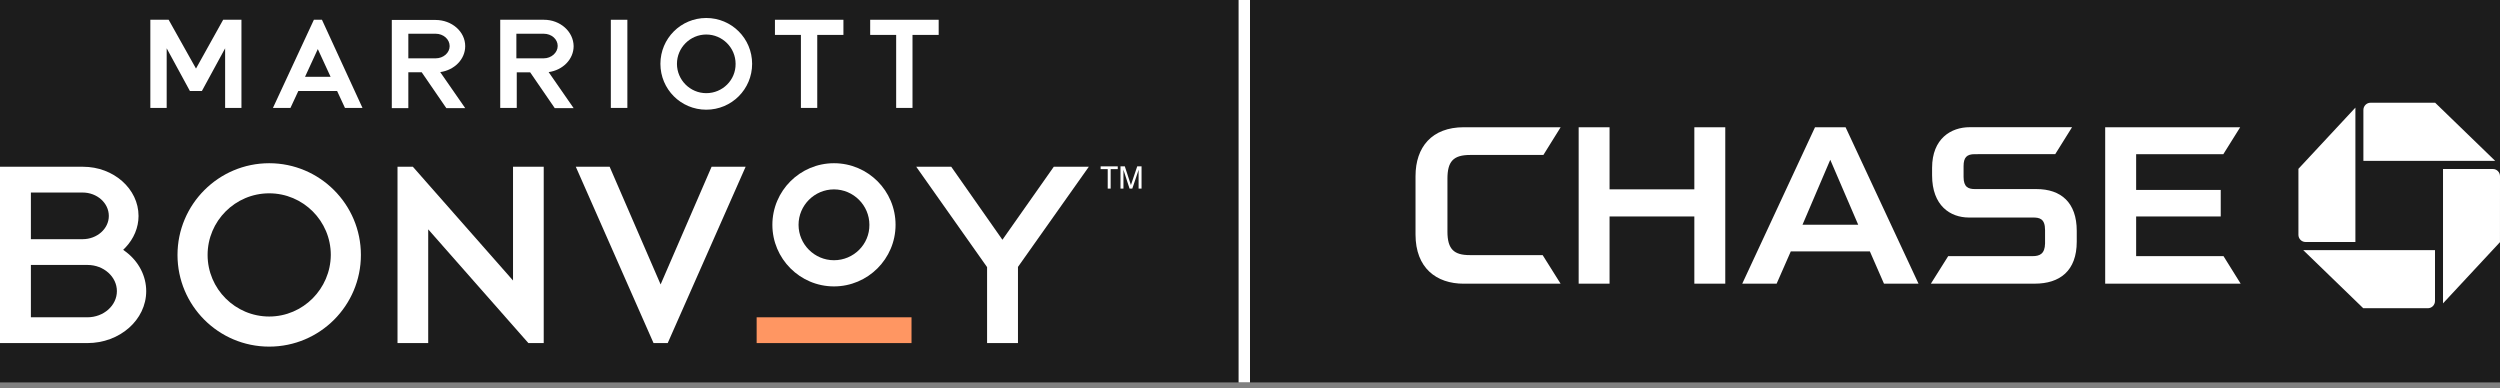 <svg width="219" height="34" viewBox="0 0 219 34" fill="none" xmlns="http://www.w3.org/2000/svg">
<rect x="0" y="0" width="219" height="34" fill="#808080" stroke="none"/>
<rect width="219" height="33.5" fill="#1C1C1C"/>
<g clip-path="url(#clip0_6_1406)">
<path d="M207.657 9C207.312 9 207.033 9.284 207.033 9.635V14.091H218.577L213.32 9H207.657ZM219 15.439C219 15.09 218.723 14.806 218.381 14.805C218.38 14.805 218.378 14.805 218.377 14.805H214.008V26.575L218.998 21.212L219 15.439ZM212.683 27C213.027 27 213.306 26.715 213.306 26.363V21.909H201.761L207.019 26.999H212.682M201.34 20.562C201.34 20.913 201.619 21.199 201.965 21.199H206.333V9.428L201.342 14.789V20.562" fill="white"/>
<path d="M148.424 11.149V16.584H140.997V11.149L138.291 11.147V24.852H140.997V18.964H148.424V24.852H151.134V11.149H148.424ZM184.414 11.149V24.849H196.282L194.779 22.437H187.126V18.964H194.536V16.641H187.126V13.505H194.765L196.238 11.149H184.413M128.235 11.146C125.421 11.146 124 12.89 124 15.428V20.544C124 23.481 125.832 24.852 128.222 24.852H136.709L135.136 22.347H128.745C127.388 22.347 126.796 21.846 126.796 20.298V15.657C126.796 14.159 127.294 13.575 128.781 13.575H135.201L136.712 11.147H128.235M172.543 11.143C170.917 11.143 169.251 12.139 169.251 14.701V15.359C169.251 18.029 170.854 19.048 172.458 19.055H178.087C178.671 19.055 179.147 19.154 179.147 20.161V21.325C179.131 22.23 178.689 22.437 178.067 22.437H170.662L169.145 24.849H178.241C180.434 24.849 181.923 23.737 181.923 21.166V20.222C181.923 17.737 180.54 16.563 178.394 16.563H173.02C172.424 16.563 172.009 16.398 172.009 15.498V14.551C172.009 13.785 172.295 13.505 172.988 13.505L180.04 13.502L181.514 11.14L172.543 11.143ZM158.994 11.149L152.62 24.851H155.632L156.874 22.021H163.8L165.037 24.851H168.063L161.674 11.149H158.993H158.994ZM160.33 13.994L162.78 19.689H157.898L160.332 13.994" fill="white"/>
</g>
<path d="M109 0V33.5" stroke="white"/>
<path d="M79.849 27.795H66.282V30.054H79.849V27.795Z" fill="#FF9662"/>
<path d="M92.311 14.608L87.812 21.003L83.33 14.608H80.262L86.468 23.399V30.054H89.174V23.399V23.382L95.38 14.608H92.311Z" fill="white"/>
<path d="M10.998 22.038L10.791 21.883L10.981 21.693C11.722 20.917 12.136 19.935 12.136 18.918C12.136 16.539 9.947 14.608 7.275 14.608H0V30.054H7.654C10.498 30.054 12.808 28.02 12.808 25.503C12.808 24.175 12.153 22.9 10.998 22.038ZM2.706 16.866H7.24C8.499 16.866 9.533 17.78 9.533 18.918C9.533 20.038 8.499 20.952 7.24 20.952H2.706V16.866ZM7.654 27.795H2.706V23.21H7.671C9.085 23.21 10.24 24.244 10.24 25.503C10.24 26.761 9.085 27.795 7.654 27.795Z" fill="white"/>
<path d="M57.87 24.916L53.405 14.608H50.44L57.25 30.054H58.491L65.317 14.608H62.335L57.87 24.916Z" fill="white"/>
<path d="M23.582 14.298C19.152 14.298 15.549 17.901 15.549 22.331C15.549 26.761 19.134 30.364 23.582 30.364C28.029 30.364 31.615 26.761 31.615 22.331C31.615 17.901 28.012 14.298 23.582 14.298ZM23.582 27.727C20.617 27.727 18.186 25.313 18.186 22.331C18.186 19.366 20.6 16.935 23.582 16.935C26.547 16.935 28.978 19.349 28.978 22.331C28.96 25.296 26.547 27.727 23.582 27.727Z" fill="white"/>
<path d="M44.941 24.572L36.167 14.608H34.822V30.054H37.511V20.09L46.286 30.054H47.63V14.608H44.941V24.572Z" fill="white"/>
<path d="M73.056 14.298C70.091 14.298 67.66 16.711 67.66 19.694C67.66 22.659 70.073 25.089 73.056 25.089C76.021 25.089 78.451 22.676 78.451 19.694C78.451 16.711 76.038 14.298 73.056 14.298ZM73.056 22.796C71.349 22.796 69.953 21.4 69.953 19.694C69.953 17.987 71.349 16.591 73.056 16.591C74.762 16.591 76.159 17.987 76.159 19.694C76.176 21.4 74.78 22.796 73.056 22.796Z" fill="white"/>
<path d="M14.601 4.231V9.454H13.17V1.731H14.773L17.169 6.006L19.548 1.731H21.151V9.454H19.721V4.231L17.686 7.971H16.635L14.601 4.231Z" fill="white"/>
<path d="M76.228 1.731V3.058H78.504V9.454H79.935V3.058H82.228V1.731H76.228Z" fill="white"/>
<path d="M67.885 1.731V3.058H70.16V9.454H71.591V3.058H73.884V1.731H67.885Z" fill="white"/>
<path d="M54.957 1.731H53.509V9.454H54.957V1.731Z" fill="white"/>
<path d="M35.77 6.333H36.943L39.097 9.471H40.752L38.563 6.316C39.804 6.144 40.752 5.196 40.752 4.041C40.752 2.765 39.58 1.748 38.149 1.748H34.322V9.471H35.77V6.333ZM35.77 2.955H38.166C38.839 2.955 39.39 3.437 39.39 4.041C39.39 4.627 38.839 5.11 38.166 5.11H35.77V2.955Z" fill="white"/>
<path d="M27.84 4.299L28.961 6.73H26.72L27.84 4.299ZM27.496 1.731L23.91 9.454H25.444L26.134 7.971H29.53L30.219 9.454H31.754L28.203 1.731H27.496Z" fill="white"/>
<path d="M47.647 1.731H43.82V9.454H45.268V6.334H46.441L48.595 9.471H50.25L48.061 6.316C49.302 6.144 50.25 5.196 50.25 4.041C50.233 2.765 49.078 1.731 47.647 1.731ZM48.854 4.024C48.854 4.61 48.302 5.11 47.63 5.11H45.234V2.955H47.63C48.32 2.955 48.854 3.438 48.854 4.024Z" fill="white"/>
<path d="M61.869 1.576C59.645 1.576 57.852 3.368 57.852 5.592C57.852 7.816 59.645 9.609 61.869 9.609C64.093 9.609 65.886 7.816 65.886 5.592C65.886 3.368 64.093 1.576 61.869 1.576ZM61.869 8.161C60.456 8.161 59.301 7.006 59.301 5.592C59.301 4.179 60.456 3.024 61.869 3.024C63.283 3.024 64.438 4.179 64.438 5.592C64.455 7.006 63.3 8.161 61.869 8.161Z" fill="white"/>
<path d="M97.036 14.815H96.415V14.573H97.915V14.815H97.294V16.521H97.036V14.815Z" fill="white"/>
<path d="M98.397 16.521H98.155V14.573H98.534L99.017 16.056C99.034 16.125 99.052 16.176 99.069 16.211C99.086 16.159 99.103 16.108 99.121 16.056L99.621 14.573H100V16.521H99.741V14.866C99.724 14.935 99.707 14.987 99.689 15.039L99.19 16.521H98.948L98.466 15.039C98.448 14.987 98.431 14.935 98.414 14.866V16.521H98.397Z" fill="white"/>
<defs>
<clipPath id="clip0_6_1406">
<rect width="95" height="18" fill="white" transform="translate(124 9)"/>
</clipPath>
</defs>
</svg>
